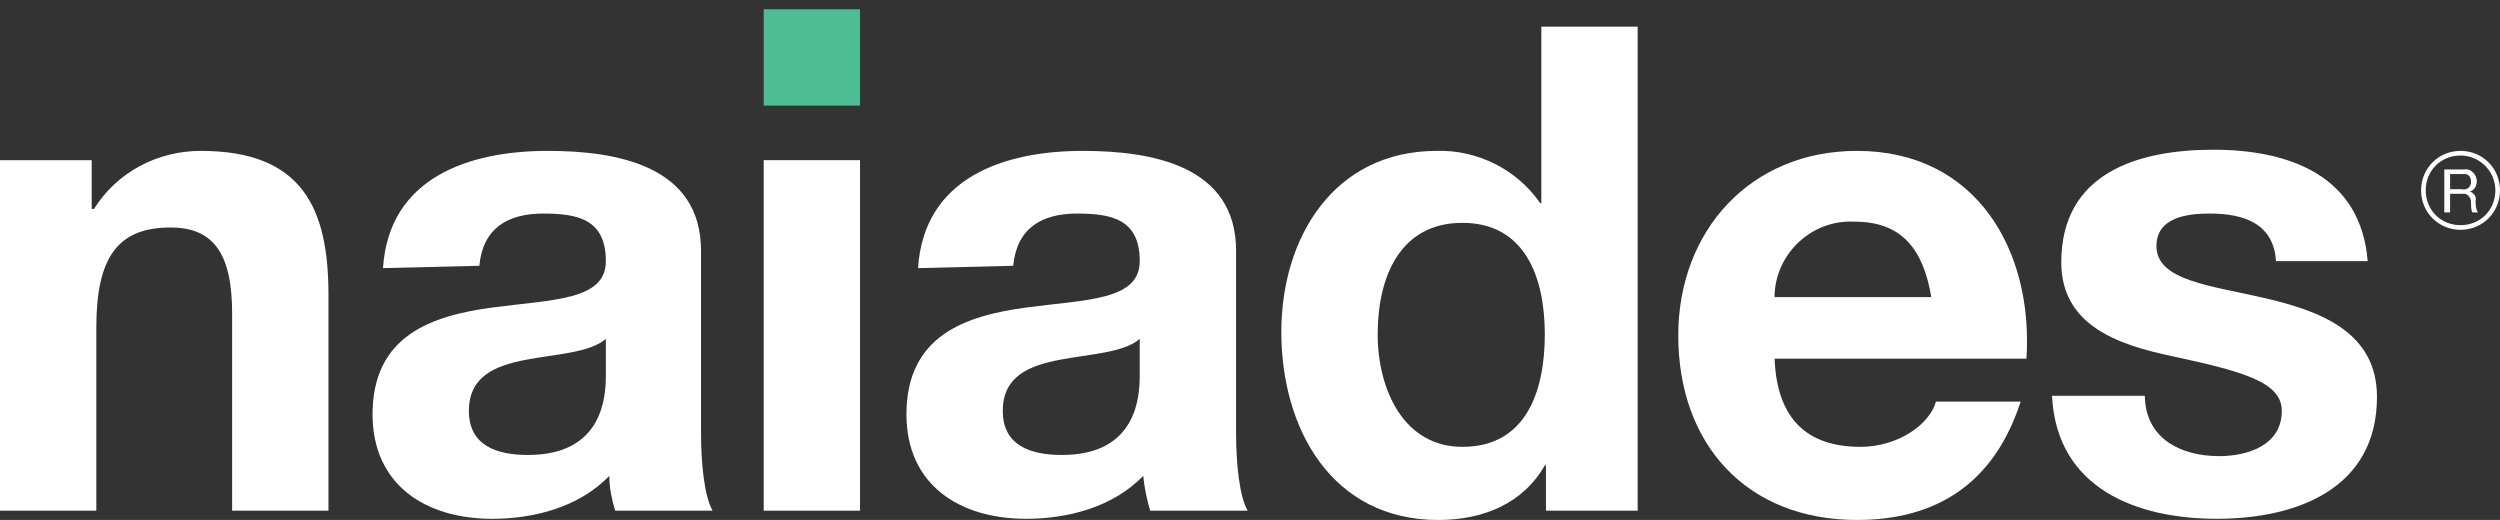 <?xml version="1.0" encoding="utf-8"?>
<!-- Generator: Adobe Illustrator 21.1.0, SVG Export Plug-In . SVG Version: 6.00 Build 0)  -->
<svg version="1.1" id="Layer_1" xmlns="http://www.w3.org/2000/svg" xmlns:xlink="http://www.w3.org/1999/xlink" x="0px" y="0px"
	 viewBox="0 0 215.4 44.8" style="enable-background:new 0 0 215.4 44.8;" xml:space="preserve">
<rect x="0" y="0" width="215.4" height="44.8" fill="#333333" stroke="none"/>
<style type="text/css">
	.st0{fill:#FFFFFF;}
	.st1{fill:#4EBD94;}
</style>
<title>powered</title>
<path class="st0" d="M0,13.8h7.9V18h0.2c2-3.2,5.5-5,9.2-5c8.8,0,11,5,11,12.4V44H20V27c0-5-1.5-7.4-5.3-7.4c-4.5,0-6.4,2.5-6.4,8.6
	V44H0L0,13.8L0,13.8z"/>
<path class="st0" d="M33,23.1C33.5,15.3,40.4,13,47.2,13c6,0,13.2,1.3,13.2,8.6v15.7c0,2.7,0.3,5.5,1,6.7H53
	C52.7,43,52.5,42,52.5,41c-2.6,2.7-6.5,3.7-10.1,3.7c-5.7,0-10.3-2.9-10.3-9c0-6.8,5.1-8.5,10.3-9.2s9.8-0.6,9.8-4
	c0-3.6-2.4-4.1-5.4-4.1c-3.1,0-5.2,1.3-5.5,4.5L33,23.1L33,23.1z M52.2,29.2c-1.4,1.2-4.3,1.3-6.9,1.8s-4.9,1.4-4.9,4.4
	c0,3,2.4,3.8,5.1,3.8c6.5,0,6.7-5.1,6.7-6.9V29.2z"/>
<rect x="65.8" y="13.8" class="st0" width="8.3" height="30.2"/>
<path class="st0" d="M79.1,23.1C79.6,15.3,86.5,13,93.3,13c6,0,13.2,1.3,13.2,8.6v15.7c0,2.7,0.3,5.5,1,6.7h-8.4
	C98.8,43,98.6,42,98.5,41c-2.6,2.7-6.5,3.7-10.1,3.7c-5.7,0-10.3-2.9-10.3-9c0-6.8,5.1-8.5,10.3-9.2s9.8-0.6,9.8-4
	c0-3.6-2.4-4.1-5.4-4.1c-3.1,0-5.2,1.3-5.5,4.5L79.1,23.1L79.1,23.1z M98.2,29.2c-1.4,1.2-4.3,1.3-6.9,1.8s-4.9,1.4-4.9,4.4
	c0,3,2.4,3.8,5.1,3.8c6.5,0,6.7-5.1,6.7-6.9L98.2,29.2L98.2,29.2z"/>
<path class="st0" d="M133.2,40.1h-0.1c-1.9,3.3-5.3,4.7-9.2,4.7c-9.1,0-13.5-7.8-13.5-16.2c0-8.1,4.5-15.6,13.4-15.6
	c3.5-0.1,6.9,1.6,8.9,4.5h0.1V2.3h8.3v41.7h-7.9L133.2,40.1L133.2,40.1z M126,19.2c-5.4,0-7.3,4.7-7.3,9.6c0,4.7,2.2,9.7,7.3,9.7
	c5.5,0,7.1-4.8,7.1-9.7S131.4,19.2,126,19.2z"/>
<path class="st0" d="M152.9,30.9c0.2,5.2,2.8,7.6,7.4,7.6c3.3,0,6-2,6.5-3.9h7.3c-2.3,7.1-7.3,10.2-14.1,10.2
	c-9.5,0-15.4-6.5-15.4-15.9c0-9,6.2-15.9,15.4-15.9c10.3,0,15.2,8.6,14.6,17.9L152.9,30.9L152.9,30.9z M166.4,25.6
	c-0.7-4.2-2.6-6.5-6.6-6.5c-3.6-0.2-6.7,2.6-6.9,6.2c0,0.1,0,0.2,0,0.3L166.4,25.6L166.4,25.6z"/>
<path class="st0" d="M184.8,34.2c0.1,3.6,3.1,5.1,6.4,5.1c2.4,0,5.4-0.9,5.4-3.9c0-2.5-3.4-3.4-9.4-4.7c-4.8-1-9.6-2.7-9.6-8.1
	c0-7.7,6.6-9.7,13.1-9.7s12.7,2.2,13.3,9.6h-7.9c-0.2-3.2-2.7-4.1-5.7-4.1c-1.9,0-4.6,0.3-4.6,2.8c0,3,4.7,3.4,9.4,4.5
	s9.6,2.9,9.6,8.5c0,7.9-6.9,10.5-13.8,10.5s-13.8-2.6-14.2-10.6H184.8L184.8,34.2z"/>
<path class="st0" d="M210.6,14.6h1.7c0.5-0.1,1,0.3,1.1,0.9c0,0,0,0.1,0,0.1c0,0.4-0.2,0.8-0.6,0.9l0,0c0.3,0.1,0.6,0.4,0.5,0.8
	c0,0.3,0,0.7,0.2,1H213c-0.1-0.3-0.1-0.6-0.1-0.9c0-0.3-0.2-0.6-0.5-0.7c0,0-0.1,0-0.1,0h-1.2v1.6h-0.5L210.6,14.6L210.6,14.6z
	 M212.1,16.3c0.4,0.1,0.7-0.1,0.8-0.5c0-0.1,0-0.1,0-0.2c0-0.3-0.2-0.6-0.5-0.6c0,0-0.1,0-0.1,0h-1.2v1.3H212.1L212.1,16.3z"/>
<path class="st0" d="M212,19.8c-1.9,0-3.4-1.5-3.4-3.4v0c0-1.9,1.5-3.4,3.4-3.4l0,0c1.9,0,3.4,1.5,3.4,3.4v0
	C215.4,18.3,213.9,19.8,212,19.8L212,19.8z M212,13.4c-1.7,0-3,1.3-3,3s1.3,3,3,3s3-1.3,3-3C215,14.7,213.6,13.4,212,13.4L212,13.4z
	"/>
<rect x="65.8" y="0.8" class="st1" width="8.3" height="8.3"/>
</svg>
